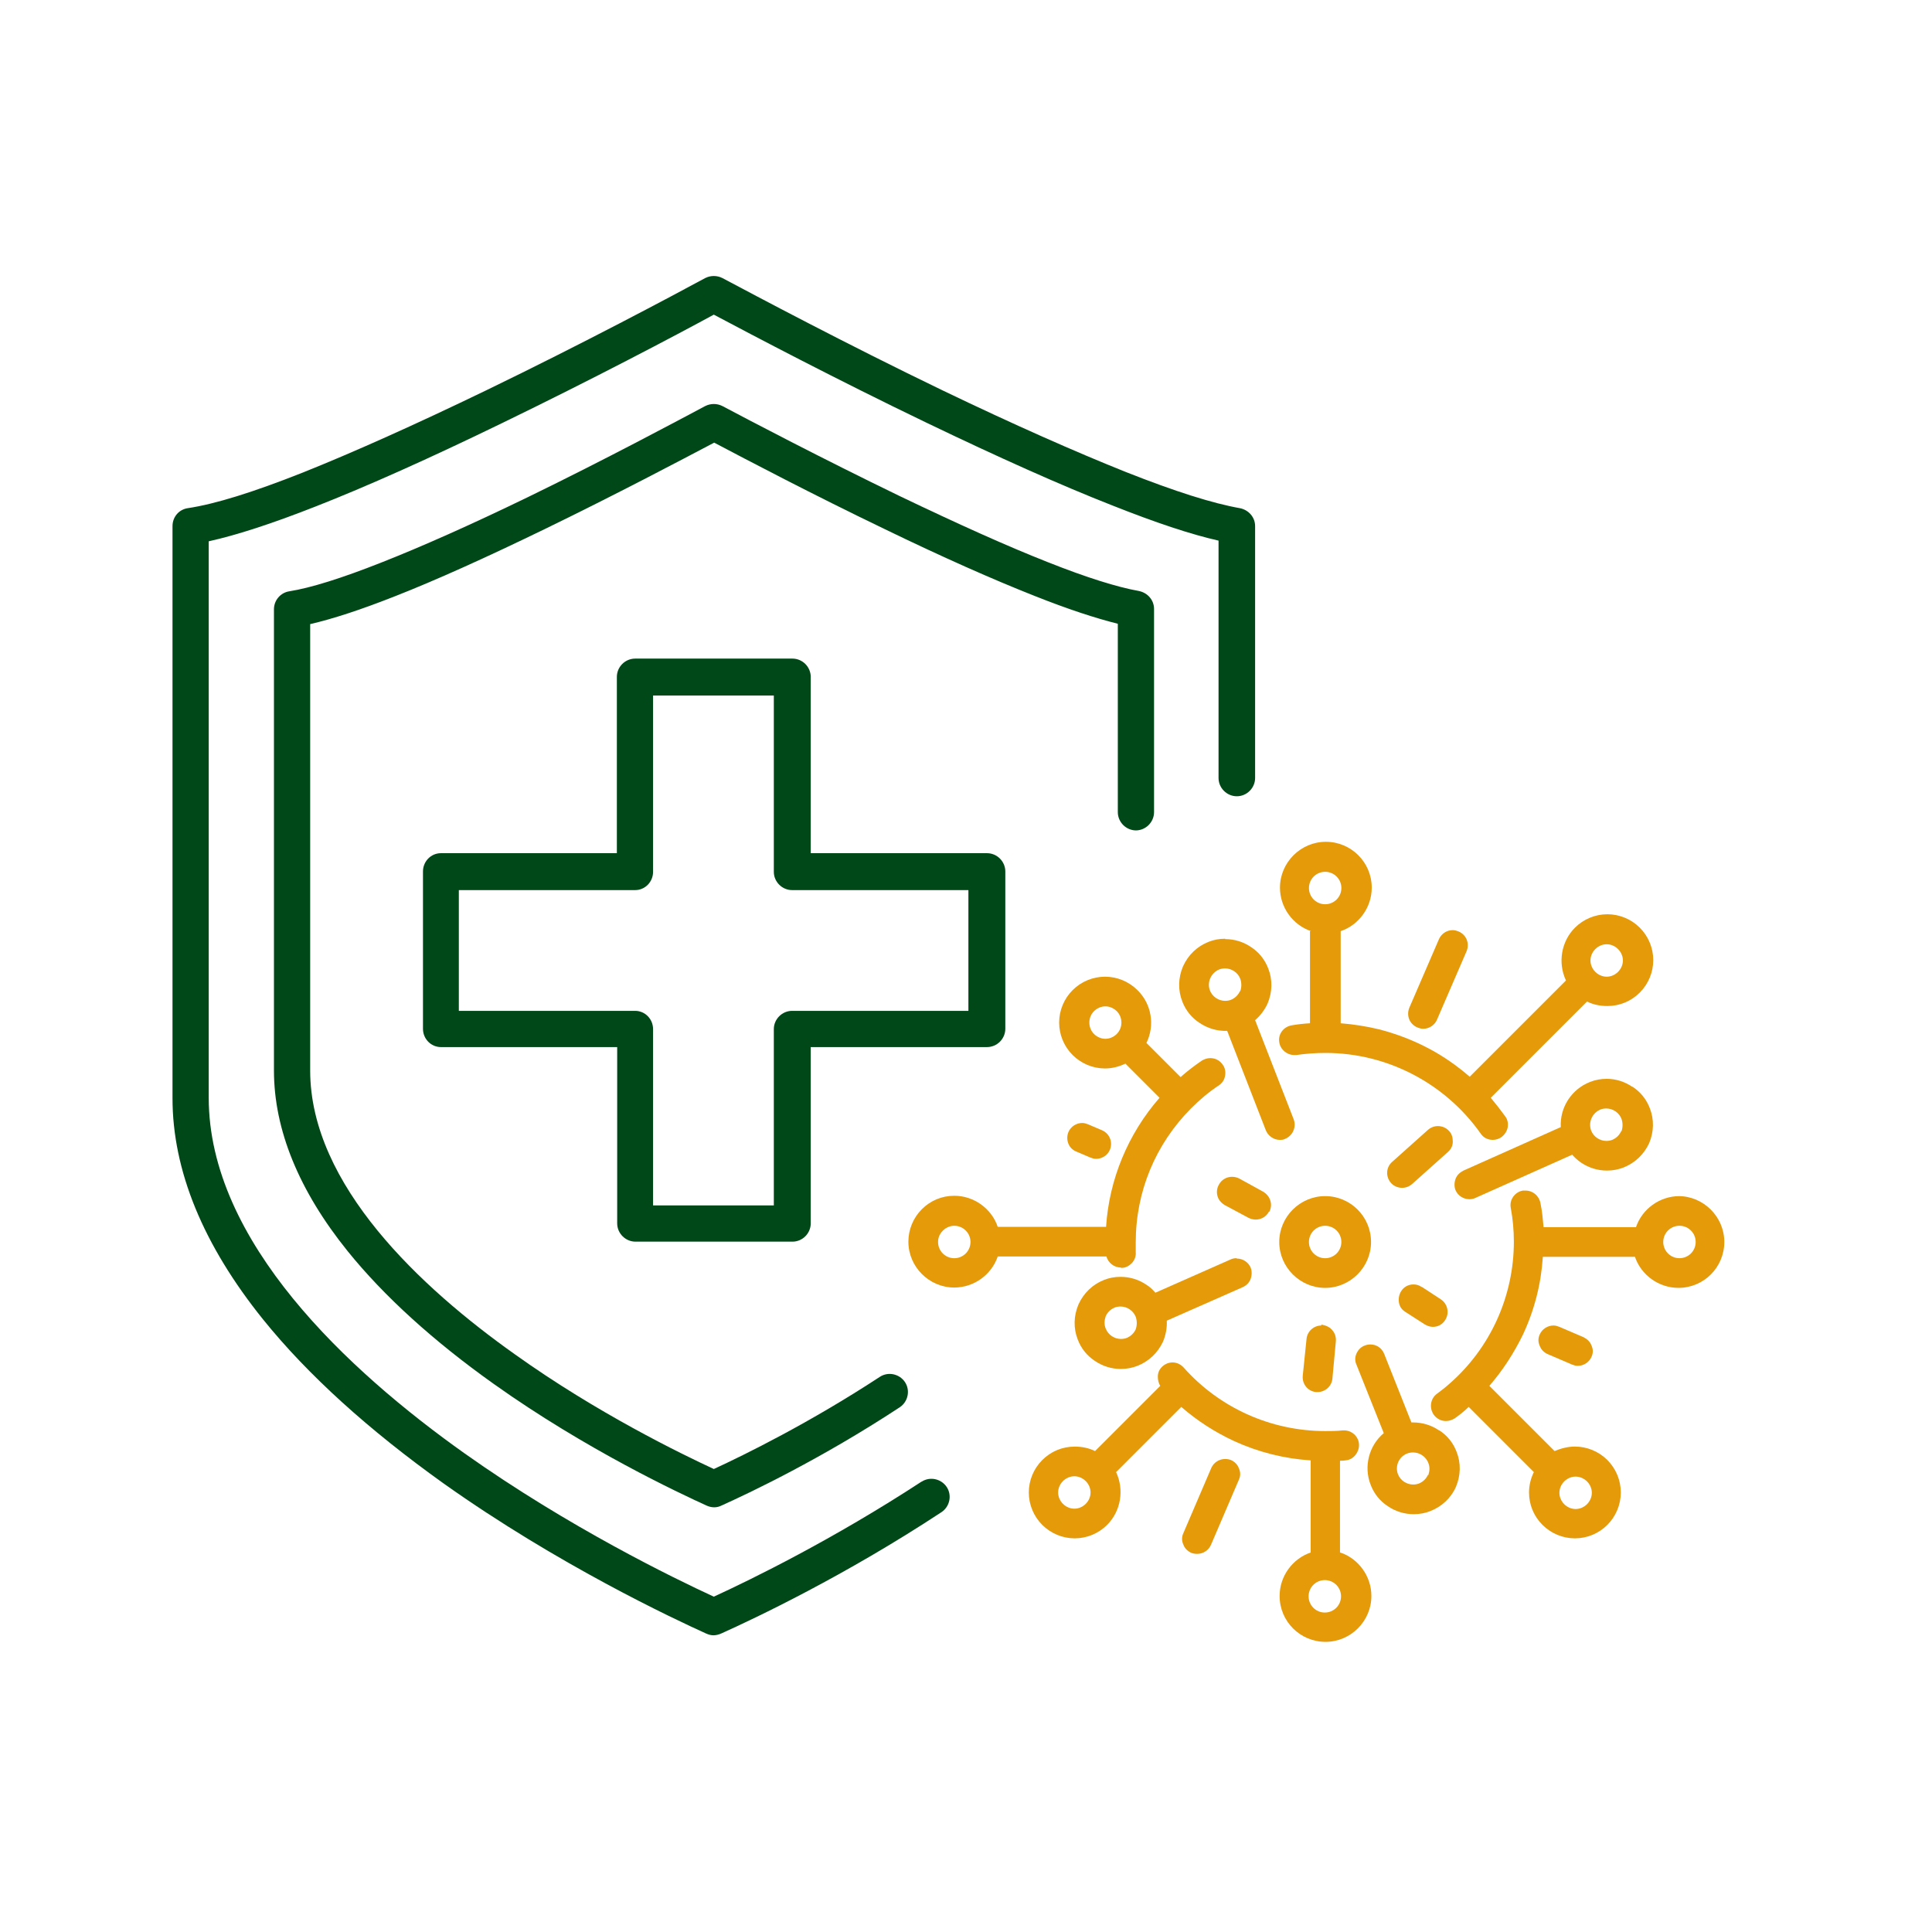 <svg width="112" height="112" viewBox="0 0 112 112" fill="none" xmlns="http://www.w3.org/2000/svg">
<g id="Illustration / Process 02">
<path id="Vector" d="M65.841 48.14C66.421 48.14 66.901 47.66 66.901 47.08V35.3C66.901 34.78 66.521 34.36 66.021 34.26C64.781 34.04 62.981 33.48 60.721 32.58C58.381 31.66 55.501 30.36 52.161 28.76C47.621 26.56 43.461 24.38 41.881 23.54C41.561 23.38 41.201 23.38 40.881 23.54C39.301 24.38 35.161 26.6 30.641 28.8C27.301 30.42 24.421 31.7 22.081 32.62C19.801 33.52 18.021 34.08 16.761 34.28C16.261 34.36 15.881 34.8 15.881 35.32V62.06C15.881 65.48 17.321 69.02 20.161 72.54C22.261 75.14 25.121 77.74 28.641 80.24C33.981 84.04 39.421 86.58 40.961 87.28C41.101 87.34 41.241 87.38 41.401 87.38C41.561 87.38 41.701 87.34 41.821 87.28C43.421 86.56 47.601 84.58 52.161 81.58C52.641 81.26 52.781 80.6 52.461 80.12C52.141 79.64 51.481 79.5 51.001 79.82C46.941 82.48 43.161 84.34 41.381 85.16C39.481 84.28 34.621 81.92 29.861 78.52C24.441 74.68 17.981 68.7 17.981 62.06V36.18C19.281 35.88 20.881 35.36 22.861 34.58C25.261 33.64 28.181 32.32 31.561 30.68C35.721 28.66 39.541 26.64 41.401 25.66C43.261 26.64 47.101 28.66 51.261 30.66C54.641 32.3 57.581 33.6 59.961 34.54C61.921 35.32 63.521 35.84 64.801 36.16V47.08C64.801 47.66 65.281 48.14 65.861 48.14H65.841Z" fill="#004818"/>
<path id="Vector_2" d="M53.44 85.88C48.3 89.24 43.56 91.56 41.38 92.56C39.08 91.5 32.98 88.54 26.94 84.26C20.18 79.46 12.1 71.98 12.1 63.64V31.38C13.72 31.02 15.76 30.36 18.3 29.36C21.26 28.2 24.88 26.58 29.08 24.54C34.32 22 39.14 19.46 41.38 18.24C43.64 19.44 48.46 21.98 53.7 24.5C57.9 26.52 61.52 28.14 64.48 29.3C67 30.3 69.04 30.98 70.64 31.34V45.1C70.64 45.68 71.12 46.16 71.7 46.16C72.28 46.16 72.76 45.68 72.76 45.1V30.5C72.76 29.98 72.38 29.56 71.88 29.46C70.3 29.18 68.14 28.5 65.26 27.36C62.36 26.2 58.78 24.62 54.62 22.62C48.98 19.9 43.84 17.16 41.88 16.12C41.56 15.96 41.2 15.96 40.88 16.12C38.92 17.18 33.78 19.92 28.16 22.64C24.02 24.64 20.44 26.24 17.54 27.4C14.66 28.54 12.48 29.22 10.88 29.46C10.36 29.54 10 29.98 10 30.5V63.66C10 67.86 11.78 72.18 15.26 76.5C17.86 79.72 21.38 82.9 25.72 86C32.34 90.7 39.04 93.84 40.94 94.7C41.08 94.76 41.22 94.8 41.36 94.8C41.5 94.8 41.66 94.76 41.8 94.7C43.76 93.82 48.96 91.36 54.58 87.66C55.06 87.34 55.2 86.68 54.88 86.2C54.56 85.72 53.9 85.58 53.42 85.9L53.44 85.88Z" fill="#004818"/>
<path id="Vector_3" d="M97.36 69.34C96.22 69.34 95.2 70.079 94.84 71.139H89.48C89.44 70.68 89.4 70.2 89.3 69.74C89.22 69.32 88.86 69.019 88.44 69.019C88.38 69.019 88.34 69.019 88.28 69.019C88.06 69.059 87.86 69.18 87.72 69.379C87.58 69.579 87.54 69.799 87.58 70.019C87.7 70.659 87.76 71.32 87.76 71.98C87.76 75.139 86.4 78.159 84 80.24C83.78 80.439 83.54 80.62 83.3 80.799C82.92 81.079 82.84 81.62 83.12 82.019C83.28 82.24 83.54 82.379 83.82 82.379C84 82.379 84.18 82.32 84.34 82.219C84.62 82.019 84.9 81.799 85.14 81.559L88.92 85.34C88.74 85.7 88.64 86.1 88.64 86.519C88.64 87.24 88.92 87.9 89.42 88.4C89.92 88.9 90.6 89.18 91.3 89.18C92 89.18 92.68 88.9 93.18 88.4C93.68 87.9 93.96 87.219 93.96 86.519C93.96 85.82 93.68 85.139 93.18 84.639C92.68 84.139 92 83.859 91.3 83.859C90.9 83.859 90.5 83.96 90.12 84.12L86.34 80.34C87.12 79.439 87.78 78.419 88.3 77.34C88.96 75.919 89.34 74.419 89.44 72.859H94.78C95.14 73.919 96.16 74.659 97.3 74.659C98.78 74.659 99.96 73.46 99.96 71.999C99.96 70.54 98.76 69.34 97.3 69.34H97.36ZM90.68 85.879C90.86 85.7 91.1 85.6 91.34 85.6C91.58 85.6 91.82 85.7 92 85.879C92.18 86.059 92.28 86.299 92.28 86.54C92.28 86.779 92.18 87.019 92 87.2C91.82 87.379 91.58 87.48 91.34 87.48C91.1 87.48 90.86 87.379 90.68 87.2C90.5 87.019 90.4 86.779 90.4 86.54C90.4 86.299 90.5 86.059 90.68 85.879ZM97.36 72.939C96.84 72.939 96.42 72.519 96.42 71.999C96.42 71.48 96.84 71.059 97.36 71.059C97.88 71.059 98.3 71.48 98.3 71.999C98.3 72.519 97.88 72.939 97.36 72.939Z" fill="#E49A09"/>
<path id="Vector_4" d="M90.4 76.92C90.3 76.88 90.18 76.84 90.061 76.84C89.721 76.84 89.4 77.04 89.26 77.36C89.16 77.58 89.16 77.8 89.26 78.02C89.341 78.24 89.501 78.4 89.721 78.5L91.121 79.1C91.221 79.14 91.341 79.18 91.46 79.18C91.8 79.18 92.121 78.98 92.26 78.66C92.361 78.44 92.361 78.22 92.26 78C92.18 77.78 92.001 77.62 91.8 77.52L90.4 76.92Z" fill="#E49A09"/>
<path id="Vector_5" d="M63.2 67.1C63.3 67.14 63.42 67.18 63.54 67.18C63.88 67.18 64.2 66.98 64.34 66.66C64.52 66.22 64.34 65.72 63.88 65.52L63.08 65.18C62.98 65.14 62.86 65.1 62.74 65.1C62.4 65.1 62.08 65.3 61.94 65.62C61.76 66.06 61.94 66.58 62.4 66.76L63.2 67.1Z" fill="#E49A09"/>
<path id="Vector_6" d="M82.16 59.56C82.26 59.6 82.38 59.64 82.5 59.64C82.84 59.64 83.16 59.44 83.3 59.12L85.02 55.14C85.2 54.7 85.02 54.2 84.56 54C84.46 53.96 84.34 53.92 84.22 53.92C83.88 53.92 83.56 54.12 83.42 54.44L81.7 58.42C81.52 58.86 81.7 59.36 82.16 59.56Z" fill="#E49A09"/>
<path id="Vector_7" d="M71.36 84.64C71.26 84.6 71.14 84.58 71.02 84.58C70.68 84.58 70.36 84.78 70.22 85.1L68.6 88.88C68.5 89.1 68.5 89.32 68.6 89.54C68.68 89.76 68.84 89.92 69.06 90.02C69.16 90.06 69.28 90.08 69.4 90.08C69.74 90.08 70.06 89.88 70.2 89.56L71.82 85.78C71.92 85.56 71.92 85.34 71.82 85.12C71.74 84.9 71.58 84.74 71.36 84.64Z" fill="#E49A09"/>
<path id="Vector_8" d="M75.941 53.98V59.32C75.581 59.34 75.221 59.38 74.881 59.44C74.401 59.52 74.081 59.96 74.161 60.42C74.221 60.84 74.601 61.16 75.021 61.16C75.061 61.16 75.101 61.16 75.161 61.16C75.701 61.08 76.281 61.04 76.841 61.04C80.421 61.04 83.781 62.8 85.841 65.72C86.001 65.96 86.261 66.08 86.541 66.08C86.721 66.08 86.901 66.02 87.041 65.92C87.221 65.78 87.361 65.58 87.401 65.36C87.441 65.14 87.401 64.9 87.261 64.72C87.001 64.36 86.721 64 86.421 63.64L92.001 58.06C92.361 58.24 92.761 58.32 93.181 58.32C93.901 58.32 94.561 58.04 95.061 57.54C95.561 57.04 95.841 56.36 95.841 55.66C95.841 54.96 95.561 54.28 95.061 53.78C94.561 53.28 93.881 53 93.181 53C92.481 53 91.801 53.28 91.301 53.78C90.501 54.58 90.301 55.82 90.781 56.84L85.201 62.42C84.461 61.78 83.661 61.22 82.821 60.78C81.921 60.3 80.961 59.94 79.981 59.68C79.241 59.5 78.481 59.38 77.721 59.32V53.98C78.781 53.62 79.521 52.6 79.521 51.46C79.521 49.98 78.321 48.8 76.861 48.8C75.401 48.8 74.201 50 74.201 51.46C74.201 52.6 74.941 53.62 76.001 53.98H75.941ZM92.481 55.02C92.661 54.84 92.901 54.74 93.141 54.74C93.381 54.74 93.621 54.84 93.801 55.02C93.981 55.2 94.081 55.44 94.081 55.68C94.081 55.92 93.981 56.16 93.801 56.34C93.621 56.52 93.381 56.62 93.141 56.62C92.901 56.62 92.661 56.52 92.481 56.34C92.301 56.16 92.201 55.92 92.201 55.68C92.201 55.44 92.301 55.2 92.481 55.02ZM76.821 50.54C77.341 50.54 77.761 50.96 77.761 51.48C77.761 52 77.341 52.42 76.821 52.42C76.301 52.42 75.881 52 75.881 51.48C75.881 50.96 76.301 50.54 76.821 50.54Z" fill="#E49A09"/>
<path id="Vector_9" d="M77.681 90.02V84.68C77.781 84.68 77.901 84.68 78.001 84.66C78.241 84.641 78.441 84.52 78.581 84.341C78.721 84.16 78.801 83.941 78.781 83.701C78.741 83.26 78.361 82.921 77.921 82.921C77.901 82.921 77.861 82.921 77.841 82.921C77.501 82.96 77.161 82.96 76.821 82.96C73.681 82.96 70.701 81.621 68.621 79.281C68.461 79.1 68.221 78.981 67.981 78.981C67.761 78.981 67.561 79.061 67.401 79.201C67.221 79.361 67.121 79.561 67.121 79.8C67.121 80.001 67.161 80.18 67.261 80.341L63.481 84.121C63.121 83.941 62.721 83.861 62.301 83.861C61.581 83.861 60.921 84.141 60.421 84.641C59.921 85.141 59.641 85.82 59.641 86.52C59.641 87.221 59.921 87.9 60.421 88.4C60.921 88.9 61.601 89.18 62.301 89.18C63.001 89.18 63.681 88.9 64.181 88.4C64.981 87.6 65.181 86.361 64.701 85.341L68.481 81.561C69.401 82.361 70.421 83.02 71.541 83.54C72.941 84.18 74.441 84.561 75.981 84.66V90.001C74.921 90.361 74.181 91.38 74.181 92.52C74.181 94.001 75.381 95.18 76.841 95.18C78.301 95.18 79.501 93.981 79.501 92.52C79.501 91.38 78.761 90.361 77.701 90.001L77.681 90.02ZM62.941 87.18C62.761 87.361 62.521 87.46 62.281 87.46C62.041 87.46 61.801 87.361 61.621 87.18C61.441 87.001 61.341 86.76 61.341 86.52C61.341 86.281 61.441 86.04 61.621 85.861C61.801 85.68 62.041 85.581 62.281 85.581C62.521 85.581 62.761 85.68 62.941 85.861C63.121 86.04 63.221 86.281 63.221 86.52C63.221 86.76 63.121 87.001 62.941 87.18ZM76.801 93.481C76.281 93.481 75.861 93.061 75.861 92.54C75.861 92.02 76.281 91.6 76.801 91.6C77.321 91.6 77.741 92.02 77.741 92.54C77.741 93.061 77.321 93.481 76.801 93.481Z" fill="#E49A09"/>
<path id="Vector_10" d="M64.98 73.5H65.02C65.26 73.5 65.46 73.38 65.62 73.22C65.78 73.04 65.86 72.82 65.84 72.6C65.84 72.4 65.84 72.22 65.84 72.02C65.84 69.08 66.98 66.34 69.04 64.26C69.54 63.76 70.08 63.3 70.66 62.92C70.86 62.78 70.98 62.6 71.02 62.36C71.06 62.14 71.02 61.9 70.88 61.72C70.72 61.48 70.46 61.34 70.16 61.34C69.98 61.34 69.82 61.4 69.68 61.48C69.24 61.78 68.82 62.1 68.44 62.44L66.46 60.46C66.96 59.44 66.76 58.2 65.94 57.4C65.44 56.9 64.76 56.62 64.06 56.62C63.36 56.62 62.68 56.9 62.18 57.4C61.68 57.9 61.4 58.58 61.4 59.28C61.4 59.98 61.68 60.66 62.18 61.16C62.68 61.66 63.36 61.94 64.06 61.94C64.46 61.94 64.86 61.84 65.24 61.66L67.22 63.64C65.4 65.72 64.3 68.36 64.12 71.12H57.84C57.48 70.06 56.46 69.32 55.32 69.32C54.6 69.32 53.94 69.6 53.44 70.1C52.94 70.6 52.66 71.28 52.66 71.98C52.66 73.44 53.86 74.64 55.32 74.64C56.46 74.64 57.48 73.9 57.84 72.84H64.14C64.24 73.2 64.58 73.48 64.98 73.48V73.5ZM64.74 59.94C64.56 60.12 64.32 60.22 64.08 60.22C63.84 60.22 63.6 60.12 63.42 59.94C63.06 59.58 63.06 58.98 63.42 58.62C63.6 58.44 63.84 58.34 64.08 58.34C64.32 58.34 64.56 58.44 64.74 58.62C65.1 58.98 65.1 59.58 64.74 59.94ZM55.32 72.94C54.8 72.94 54.38 72.52 54.38 72C54.38 71.74 54.48 71.52 54.66 71.34C54.84 71.16 55.08 71.06 55.32 71.06C55.84 71.06 56.26 71.48 56.26 72C56.26 72.52 55.84 72.94 55.32 72.94Z" fill="#E49A09"/>
<path id="Vector_11" d="M94.62 63C94.18 62.7 93.66 62.54 93.14 62.54C92.82 62.54 92.48 62.6 92.18 62.72C91.1 63.14 90.42 64.2 90.48 65.34L84.84 67.86C84.64 67.96 84.46 68.12 84.38 68.34C84.3 68.56 84.3 68.8 84.38 69C84.52 69.32 84.84 69.52 85.18 69.52C85.3 69.52 85.42 69.5 85.54 69.44L91.14 66.94C91.3 67.12 91.48 67.28 91.66 67.4C92.1 67.7 92.62 67.86 93.16 67.86C93.48 67.86 93.82 67.8 94.12 67.68C94.78 67.42 95.3 66.92 95.6 66.28C95.88 65.62 95.9 64.9 95.64 64.24C95.44 63.72 95.1 63.3 94.64 63H94.62ZM93.98 65.58C93.88 65.8 93.7 65.98 93.46 66.08C93.36 66.12 93.24 66.14 93.12 66.14C92.74 66.14 92.38 65.9 92.24 65.54C92.06 65.06 92.3 64.52 92.78 64.32C92.88 64.28 93 64.26 93.12 64.26C93.5 64.26 93.86 64.5 94 64.86C94.08 65.1 94.08 65.34 94 65.58H93.98Z" fill="#E49A09"/>
<path id="Vector_12" d="M71.68 72.94C71.56 72.94 71.44 72.96 71.32 73.02L66.98 74.94C66.82 74.76 66.66 74.6 66.46 74.48C66.02 74.18 65.5 74.02 64.96 74.02C64.62 74.02 64.3 74.08 64 74.2C63.34 74.46 62.82 74.96 62.52 75.62C62.24 76.28 62.22 77 62.48 77.66C62.68 78.18 63.02 78.6 63.48 78.9C63.92 79.2 64.44 79.36 64.98 79.36C65.3 79.36 65.64 79.3 65.94 79.18C66.6 78.92 67.12 78.42 67.42 77.78C67.58 77.4 67.66 76.98 67.64 76.56L72.04 74.62C72.26 74.52 72.42 74.36 72.5 74.14C72.58 73.92 72.58 73.68 72.5 73.48C72.36 73.16 72.04 72.96 71.7 72.96L71.68 72.94ZM65.84 77.06C65.74 77.28 65.56 77.46 65.32 77.56C65.22 77.6 65.1 77.62 64.98 77.62C64.6 77.62 64.24 77.38 64.1 77.02C64 76.78 64.02 76.54 64.1 76.3C64.2 76.08 64.38 75.9 64.62 75.8C64.72 75.76 64.84 75.74 64.96 75.74C65.34 75.74 65.7 75.98 65.84 76.34C65.92 76.58 65.92 76.82 65.84 77.06Z" fill="#E49A09"/>
<path id="Vector_13" d="M71.02 54.42C70.68 54.42 70.361 54.48 70.061 54.6C69.4 54.86 68.88 55.36 68.581 56.02C68.3 56.68 68.281 57.4 68.54 58.06C68.74 58.58 69.081 59 69.54 59.3C70.02 59.62 70.561 59.78 71.141 59.76L73.38 65.52C73.501 65.84 73.841 66.08 74.18 66.08C74.281 66.08 74.4 66.08 74.501 66.02C74.941 65.84 75.16 65.34 75.001 64.9L72.76 59.14C73.061 58.88 73.32 58.54 73.481 58.18C73.76 57.52 73.781 56.8 73.52 56.14C73.32 55.62 72.981 55.2 72.52 54.9C72.081 54.6 71.561 54.44 71.02 54.44V54.42ZM71.88 57.46C71.781 57.68 71.6 57.86 71.361 57.96C71.26 58 71.141 58.02 71.02 58.02C70.641 58.02 70.281 57.78 70.141 57.42C69.96 56.94 70.201 56.4 70.68 56.2C70.781 56.16 70.9 56.14 71.02 56.14C71.4 56.14 71.76 56.38 71.9 56.74C71.981 56.98 71.981 57.22 71.9 57.46H71.88Z" fill="#E49A09"/>
<path id="Vector_14" d="M83.419 82.92C82.98 82.62 82.46 82.46 81.919 82.46C81.879 82.46 81.84 82.46 81.82 82.46L80.24 78.48C80.1 78.14 79.799 77.94 79.439 77.94C79.34 77.94 79.219 77.96 79.12 78C78.9 78.08 78.74 78.24 78.639 78.46C78.54 78.68 78.54 78.9 78.639 79.12L80.219 83.08C79.359 83.8 79.04 85.02 79.46 86.08C79.659 86.6 79.999 87.02 80.46 87.32C80.9 87.62 81.419 87.78 81.96 87.78C82.279 87.78 82.62 87.72 82.919 87.6C83.579 87.34 84.12 86.84 84.4 86.2C84.68 85.54 84.7 84.82 84.439 84.16C84.24 83.64 83.9 83.22 83.439 82.92H83.419ZM82.779 85.5C82.68 85.72 82.499 85.9 82.26 86C82.159 86.04 82.04 86.06 81.919 86.06C81.54 86.06 81.18 85.82 81.04 85.46C80.859 84.98 81.1 84.44 81.579 84.26C81.68 84.22 81.799 84.2 81.919 84.2C82.299 84.2 82.659 84.44 82.799 84.8C82.9 85.04 82.879 85.28 82.799 85.52L82.779 85.5Z" fill="#E49A09"/>
<path id="Vector_15" d="M79.48 72C79.48 70.52 78.28 69.34 76.82 69.34C75.36 69.34 74.16 70.54 74.16 72C74.16 73.46 75.36 74.66 76.82 74.66C78.28 74.66 79.48 73.46 79.48 72ZM76.82 72.94C76.3 72.94 75.88 72.52 75.88 72C75.88 71.48 76.3 71.06 76.82 71.06C77.34 71.06 77.76 71.48 77.76 72C77.76 72.52 77.34 72.94 76.82 72.94Z" fill="#E49A09"/>
<path id="Vector_16" d="M82.401 74.6C82.261 74.5 82.101 74.46 81.941 74.46C81.641 74.46 81.381 74.6 81.221 74.86C81.101 75.06 81.061 75.28 81.101 75.52C81.141 75.76 81.281 75.94 81.481 76.06L82.601 76.78C82.741 76.86 82.901 76.92 83.061 76.92C83.361 76.92 83.621 76.78 83.781 76.52C84.041 76.12 83.921 75.58 83.521 75.32L82.421 74.6H82.401Z" fill="#E49A09"/>
<path id="Vector_17" d="M84.22 66.18C84.22 65.94 84.16 65.72 84 65.56C83.84 65.38 83.6 65.28 83.36 65.28C83.14 65.28 82.94 65.36 82.78 65.5L80.7 67.36C80.34 67.68 80.32 68.22 80.64 68.58C80.8 68.76 81.04 68.86 81.28 68.86C81.5 68.86 81.7 68.78 81.86 68.64L83.94 66.78C84.12 66.62 84.22 66.42 84.22 66.18Z" fill="#E49A09"/>
<path id="Vector_18" d="M76.601 76.84C76.161 76.84 75.781 77.18 75.741 77.62L75.521 79.76C75.481 80.24 75.821 80.66 76.301 80.7C76.321 80.7 76.361 80.7 76.381 80.7C76.821 80.7 77.201 80.36 77.241 79.92L77.441 77.76C77.461 77.54 77.401 77.3 77.241 77.12C77.101 76.94 76.881 76.84 76.661 76.8C76.641 76.8 76.601 76.8 76.581 76.8L76.601 76.84Z" fill="#E49A09"/>
<path id="Vector_19" d="M73.58 70.26C73.68 70.06 73.72 69.82 73.64 69.6C73.58 69.38 73.42 69.2 73.22 69.08L71.84 68.32C71.72 68.26 71.58 68.22 71.42 68.22C71.1 68.22 70.8 68.4 70.66 68.68C70.54 68.88 70.52 69.12 70.58 69.34C70.64 69.56 70.8 69.74 71 69.86L72.38 70.6C72.5 70.66 72.64 70.7 72.8 70.7C73.12 70.7 73.42 70.52 73.56 70.24L73.58 70.26Z" fill="#E49A09"/>
<path id="Vector_20" d="M36.819 71.98H45.94C46.52 71.98 46.999 71.5 46.999 70.92V60.7H57.219C57.8 60.7 58.279 60.22 58.279 59.64V50.52C58.279 49.94 57.8 49.46 57.219 49.46H46.999V39.24C46.999 38.66 46.52 38.18 45.94 38.18H36.819C36.239 38.18 35.76 38.66 35.76 39.24V49.46H25.559C24.98 49.46 24.52 49.94 24.52 50.52V59.64C24.52 60.22 24.98 60.7 25.559 60.7H35.779V70.92C35.779 71.5 36.26 71.98 36.84 71.98H36.819ZM26.599 58.6V51.6H36.819C37.4 51.6 37.859 51.12 37.859 50.54V40.32H44.859V50.54C44.859 51.12 45.34 51.6 45.919 51.6H56.139V58.6H45.919C45.34 58.6 44.859 59.08 44.859 59.66V69.88H37.859V59.66C37.859 59.08 37.4 58.6 36.819 58.6H26.599Z" fill="#004818"/>
</g>
</svg>
